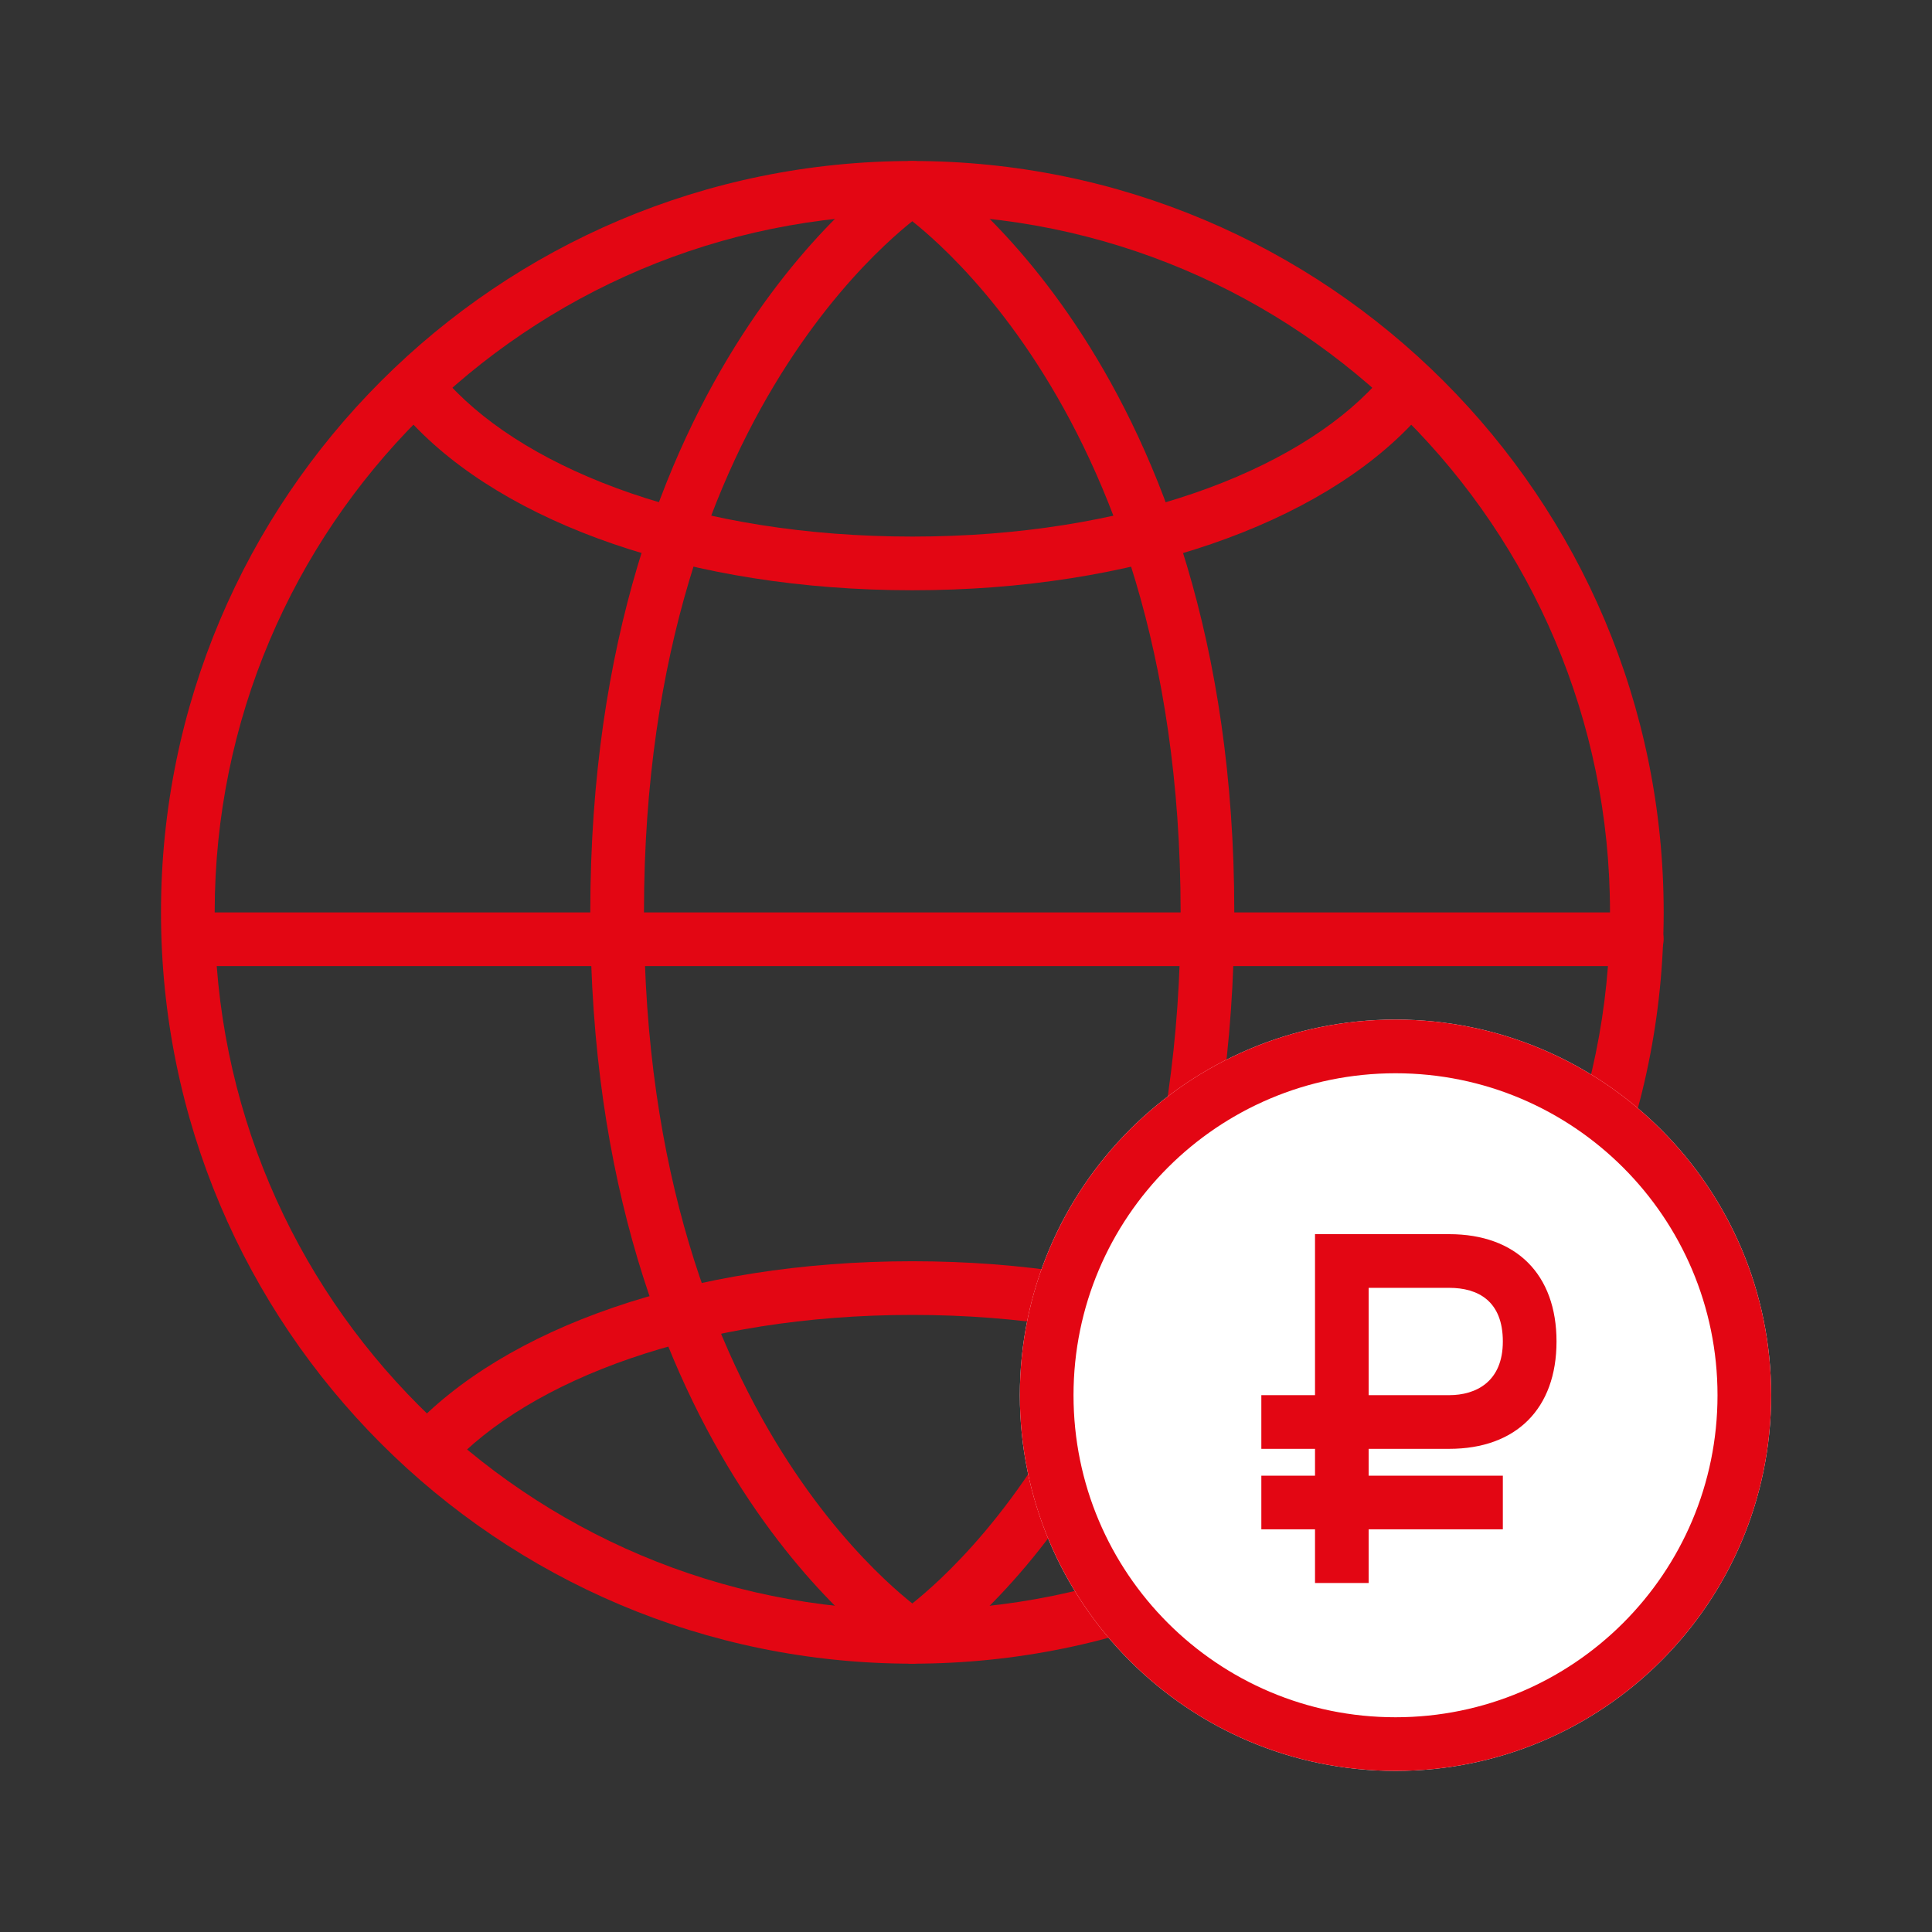 <svg width="60" height="60" viewBox="0 0 60 60" fill="none" xmlns="http://www.w3.org/2000/svg">
<rect x="0" y="0" width="60" height="60" fill="#333333" stroke="none"/>
<path fill-rule="evenodd" clip-rule="evenodd" d="M28.333 50C40.3 50 50 40.3 50 28.333C50 16.367 40.3 6.667 28.333 6.667C16.367 6.667 6.667 16.367 6.667 28.333C6.667 40.3 16.367 50 28.333 50ZM28.333 51.667C41.22 51.667 51.667 41.22 51.667 28.333C51.667 15.447 41.22 5 28.333 5C15.447 5 5 15.447 5 28.333C5 41.22 15.447 51.667 28.333 51.667Z" fill="#E30613"/>
<path fill-rule="evenodd" clip-rule="evenodd" d="M28.783 5.133L28.332 5.833L27.881 5.133C28.155 4.956 28.509 4.956 28.783 5.133ZM28.332 50.833C27.881 51.534 27.88 51.533 27.88 51.533L27.875 51.531L27.867 51.525L27.84 51.507C27.818 51.492 27.788 51.471 27.749 51.444C27.672 51.39 27.564 51.311 27.428 51.206C27.157 50.997 26.778 50.683 26.327 50.257C25.425 49.403 24.235 48.095 23.049 46.258C20.672 42.575 18.332 36.793 18.332 28.333C18.332 19.873 20.672 14.092 23.049 10.409C24.235 8.571 25.425 7.264 26.327 6.41C26.778 5.983 27.157 5.67 27.428 5.46C27.564 5.356 27.672 5.277 27.749 5.223C27.788 5.195 27.818 5.175 27.84 5.16L27.867 5.142L27.875 5.136L27.878 5.134C27.879 5.134 27.881 5.133 28.332 5.833C28.783 5.133 28.783 5.133 28.783 5.133L28.786 5.134L28.789 5.136L28.797 5.142L28.824 5.16C28.846 5.175 28.877 5.195 28.915 5.223C28.992 5.277 29.1 5.356 29.236 5.46C29.507 5.67 29.886 5.983 30.337 6.41C31.239 7.264 32.429 8.571 33.615 10.409C35.992 14.092 38.332 19.873 38.332 28.333C38.332 36.793 35.992 42.575 33.615 46.258C32.429 48.095 31.239 49.403 30.337 50.257C29.886 50.683 29.507 50.997 29.236 51.206C29.1 51.311 28.992 51.39 28.915 51.444C28.877 51.471 28.846 51.492 28.824 51.507L28.797 51.525L28.789 51.531L28.786 51.532C28.785 51.533 28.783 51.534 28.332 50.833ZM28.332 50.833L27.88 51.533C28.154 51.71 28.509 51.711 28.783 51.534L28.332 50.833ZM28.332 49.797C28.554 49.62 28.847 49.371 29.192 49.046C30.008 48.273 31.11 47.067 32.215 45.354C34.422 41.935 36.665 36.466 36.665 28.333C36.665 20.2 34.422 14.732 32.215 11.313C31.11 9.6 30.008 8.393 29.192 7.621C28.847 7.295 28.554 7.047 28.332 6.87C28.11 7.047 27.817 7.295 27.473 7.621C26.656 8.393 25.555 9.6 24.449 11.313C22.242 14.732 19.999 20.2 19.999 28.333C19.999 36.466 22.242 41.935 24.449 45.354C25.555 47.067 26.656 48.273 27.473 49.046C27.817 49.371 28.11 49.62 28.332 49.797Z" fill="#E30613"/>
<path fill-rule="evenodd" clip-rule="evenodd" d="M5.832 29.169C5.832 28.709 6.205 28.336 6.665 28.336H50.832C51.292 28.336 51.665 28.709 51.665 29.169C51.665 29.63 51.292 30.003 50.832 30.003H6.665C6.205 30.003 5.832 29.63 5.832 29.169Z" fill="#E30613"/>
<path fill-rule="evenodd" clip-rule="evenodd" d="M43.899 11.884C44.237 12.195 44.26 12.723 43.948 13.061C41.011 16.256 35.214 18.331 28.335 18.331C21.455 18.331 15.658 16.256 12.721 13.061C12.41 12.723 12.432 12.195 12.771 11.884C13.11 11.572 13.637 11.595 13.948 11.933C16.446 14.651 21.701 16.664 28.335 16.664C34.968 16.664 40.223 14.651 42.721 11.933C43.033 11.595 43.56 11.572 43.899 11.884Z" fill="#E30613"/>
<path fill-rule="evenodd" clip-rule="evenodd" d="M12.769 45.616C12.431 45.305 12.408 44.778 12.72 44.439C15.657 41.244 21.454 39.169 28.333 39.169C35.213 39.169 41.01 41.244 43.947 44.439C44.258 44.778 44.236 45.305 43.897 45.616C43.559 45.928 43.031 45.905 42.72 45.567C40.222 42.849 34.967 40.836 28.333 40.836C21.7 40.836 16.445 42.849 13.947 45.567C13.635 45.905 13.108 45.928 12.769 45.616Z" fill="#E30613"/>
<path d="M55.005 43.331C55.005 49.774 49.782 54.997 43.339 54.997C36.895 54.997 31.672 49.774 31.672 43.331C31.672 36.887 36.895 31.664 43.339 31.664C49.782 31.664 55.005 36.887 55.005 43.331Z" fill="white"/>
<path fill-rule="evenodd" clip-rule="evenodd" d="M43.339 53.331C48.861 53.331 53.339 48.854 53.339 43.331C53.339 37.808 48.861 33.331 43.339 33.331C37.816 33.331 33.339 37.808 33.339 43.331C33.339 48.854 37.816 53.331 43.339 53.331ZM43.339 54.997C49.782 54.997 55.005 49.774 55.005 43.331C55.005 36.887 49.782 31.664 43.339 31.664C36.895 31.664 31.672 36.887 31.672 43.331C31.672 49.774 36.895 54.997 43.339 54.997Z" fill="#E30613"/>
<path d="M40.839 49.161V38.328H45.005C47.089 38.328 48.339 39.578 48.339 41.661C48.339 43.745 47.089 44.995 45.005 44.995H42.505V49.161H40.839ZM42.505 43.328H45.005C45.839 43.328 46.672 42.911 46.672 41.661C46.672 40.411 45.911 39.995 45.005 39.995H42.505V43.328ZM39.172 47.495V45.828H46.672V47.495H39.172Z" fill="#E30613"/>
<path d="M39.172 43.328H41.672V44.995H39.172V43.328Z" fill="#E30613"/>
</svg>
